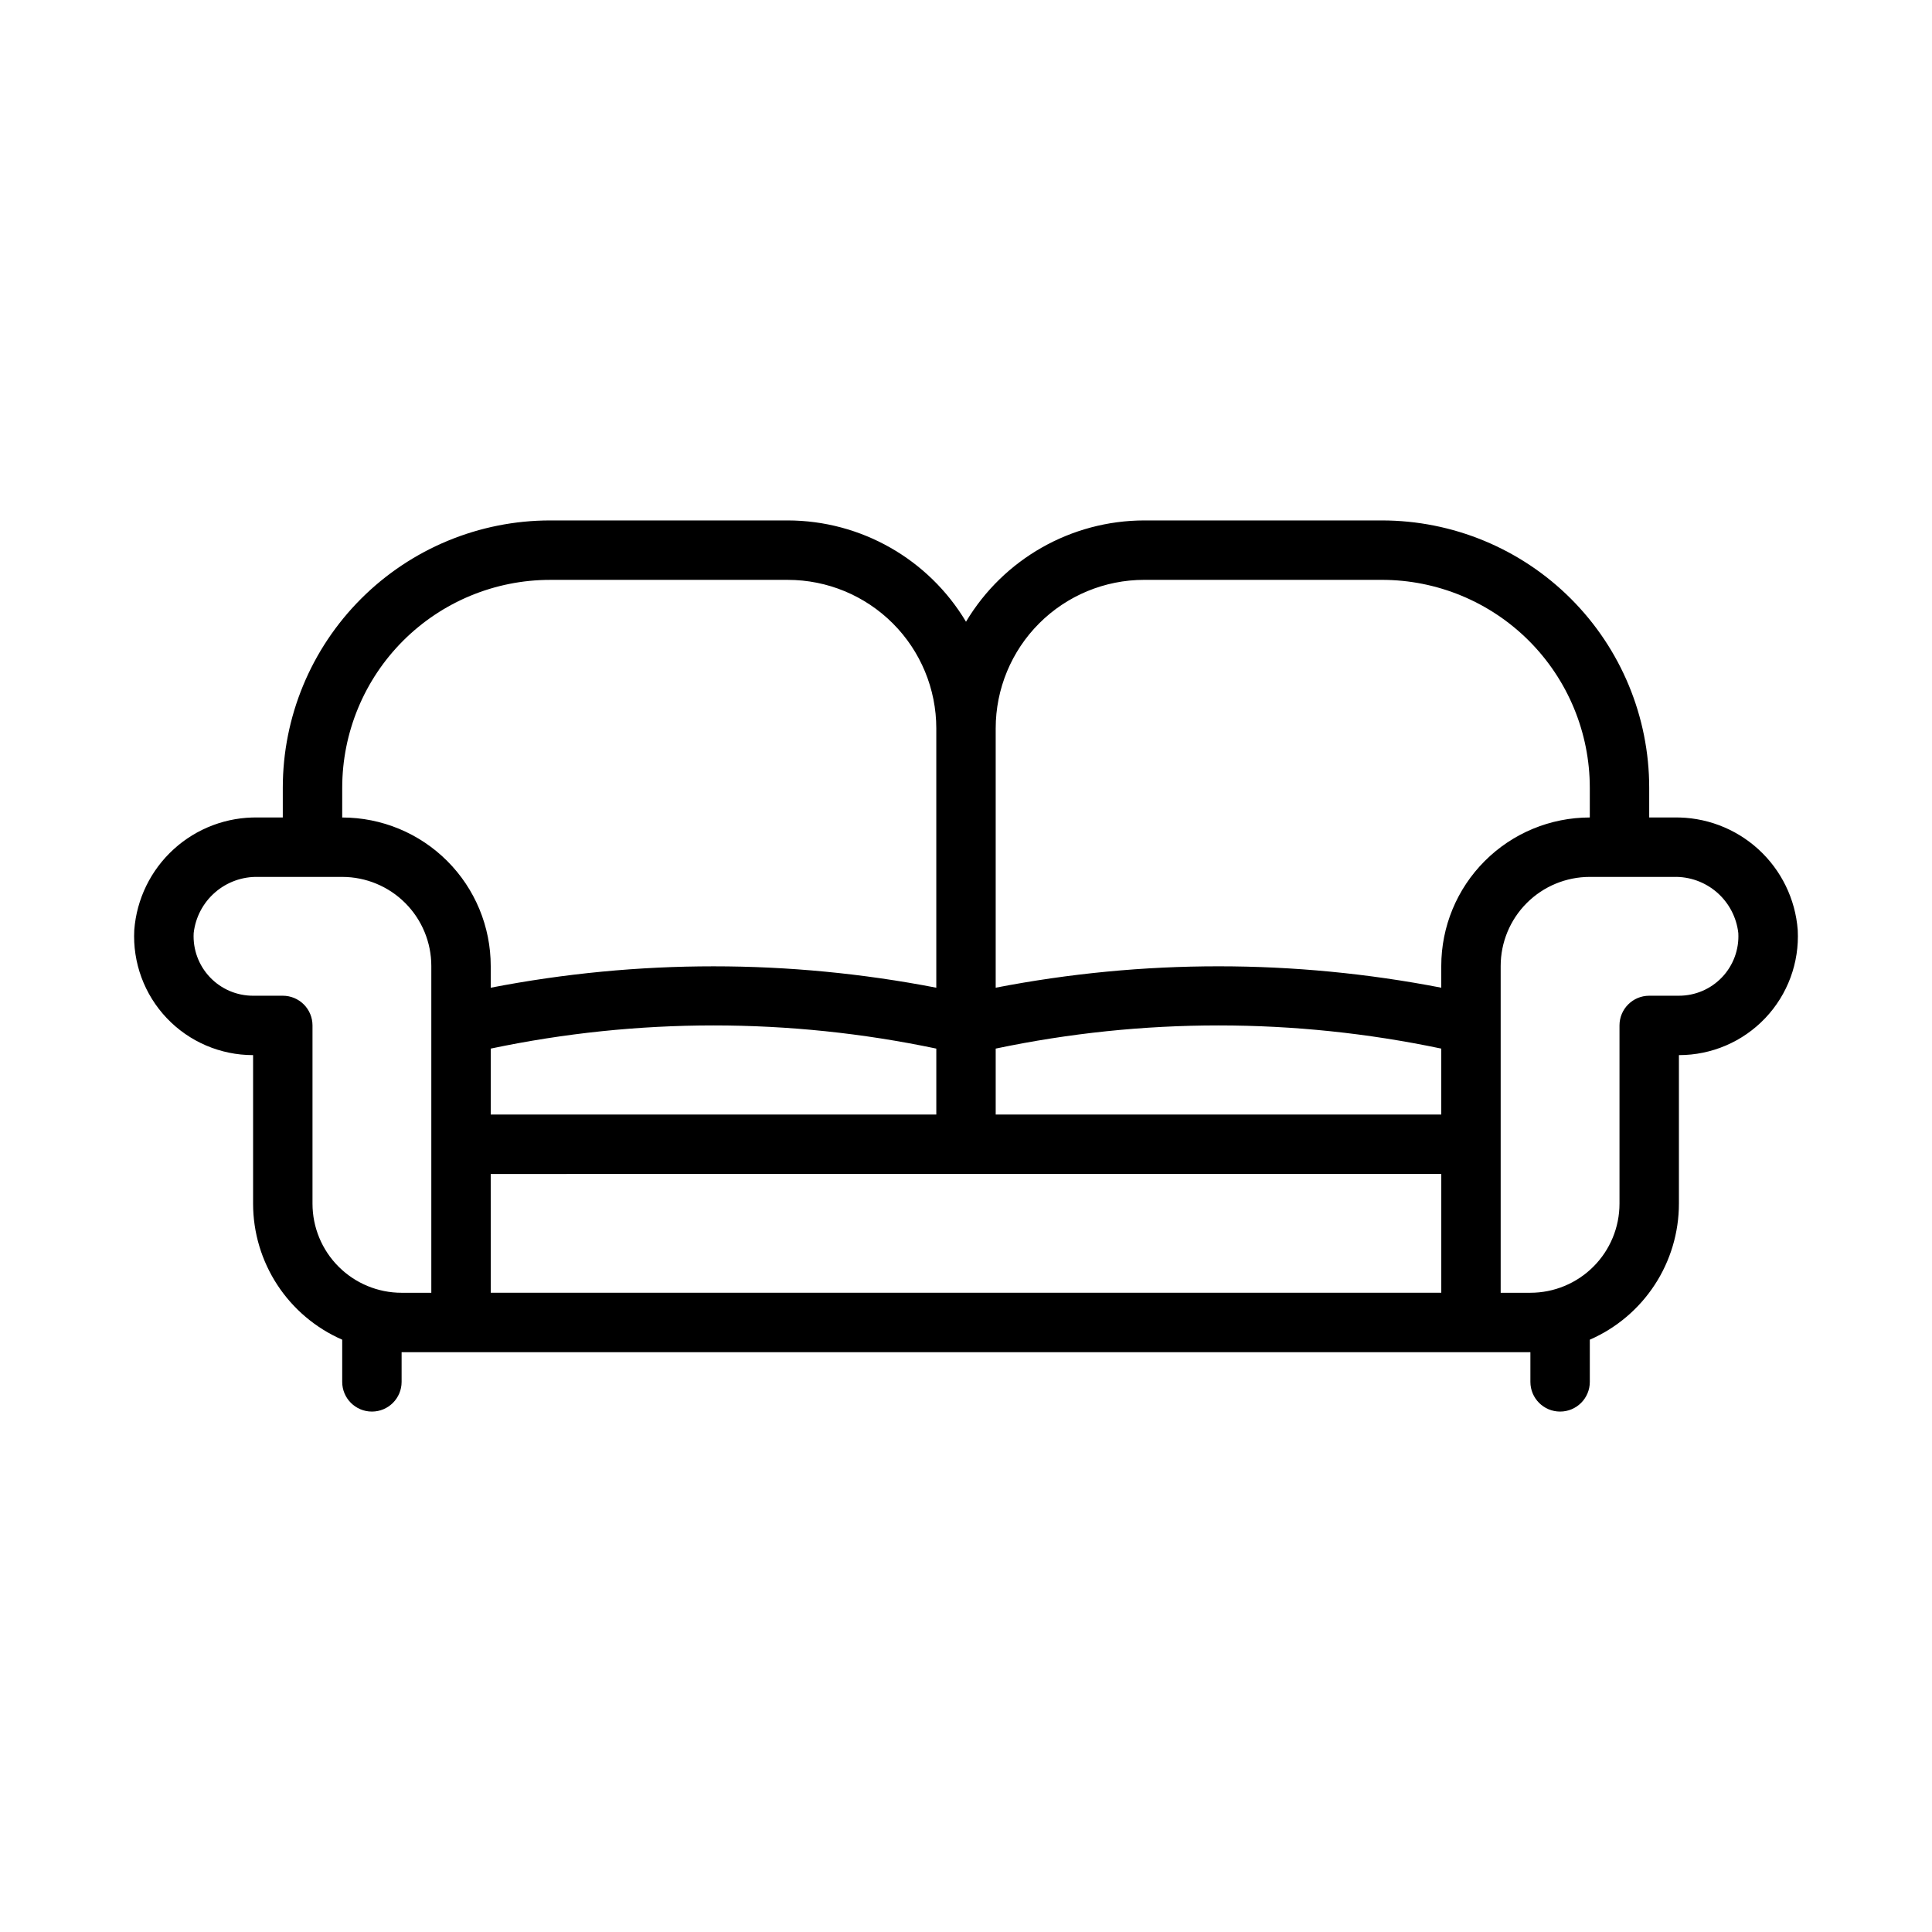 <?xml version="1.0" encoding="UTF-8"?>
<!-- Uploaded to: SVG Repo, www.svgrepo.com, Generator: SVG Repo Mixer Tools -->
<svg fill="#000000" width="800px" height="800px" version="1.1" viewBox="144 144 512 512" xmlns="http://www.w3.org/2000/svg">
 <path d="m587.59 360.64h-6.535v-7.871c0-18.789-7.465-36.809-20.75-50.098-13.289-13.285-31.309-20.75-50.098-20.75h-62.977c-19.367 0.027-37.301 10.219-47.23 26.844-9.934-16.625-27.867-26.816-47.234-26.844h-62.977c-18.789 0-36.809 7.465-50.098 20.75-13.285 13.289-20.75 31.309-20.75 50.098v7.871h-6.535c-8.246-0.164-16.242 2.836-22.348 8.387-6.106 5.547-9.855 13.223-10.477 21.449-0.453 8.633 2.66 17.074 8.617 23.344 5.953 6.266 14.227 9.809 22.871 9.797v39.363c0.004 7.652 2.238 15.141 6.434 21.543 4.195 6.406 10.168 11.445 17.184 14.508v11.18c0 4.348 3.523 7.871 7.871 7.871s7.871-3.523 7.871-7.871v-7.871h299.14v7.871c0 4.348 3.523 7.871 7.871 7.871s7.875-3.523 7.875-7.871v-11.18c7.016-3.062 12.984-8.102 17.18-14.508 4.195-6.402 6.43-13.891 6.434-21.543v-39.363c8.648 0.012 16.918-3.531 22.871-9.797 5.957-6.269 9.07-14.711 8.617-23.344-0.621-8.227-4.371-15.902-10.473-21.449-6.106-5.551-14.105-8.551-22.352-8.387zm-140.36-62.973h62.977c14.613 0 28.629 5.805 38.965 16.137 10.332 10.336 16.141 24.352 16.141 38.965v7.871c-10.441 0-20.453 4.148-27.832 11.531-7.383 7.379-11.531 17.391-11.531 27.832v5.746c-38.996-7.559-79.082-7.559-118.08 0v-68.723c0-10.441 4.144-20.453 11.527-27.832 7.383-7.383 17.395-11.527 27.832-11.527zm-173.18 141.7v-17.477c38.934-8.188 79.145-8.188 118.08 0v17.477zm133.82-17.477c38.934-8.188 79.145-8.188 118.08 0v17.477h-118.08zm-173.18-69.117c0-14.613 5.805-28.629 16.137-38.965 10.336-10.332 24.352-16.137 38.965-16.137h62.977c10.441 0 20.449 4.144 27.832 11.527 7.383 7.379 11.527 17.391 11.527 27.832v68.723c-38.996-7.559-79.082-7.559-118.08 0v-5.746c0-10.441-4.148-20.453-11.527-27.832-7.383-7.383-17.395-11.531-27.832-11.531zm-7.875 110.21v-47.234c0-2.086-0.828-4.09-2.305-5.566-1.477-1.477-3.477-2.305-5.566-2.305h-7.871c-4.332 0.008-8.473-1.77-11.449-4.914-2.981-3.141-4.535-7.371-4.297-11.695 0.473-4.168 2.488-8.008 5.652-10.762 3.16-2.754 7.238-4.223 11.43-4.117h22.281c6.262 0 12.27 2.488 16.699 6.918 4.426 4.426 6.914 10.434 6.914 16.699v86.59h-7.871c-6.262 0-12.27-2.488-16.699-6.918-4.43-4.426-6.918-10.434-6.918-16.695zm47.23-7.871 251.91-0.004v31.488h-251.9zm314.88-47.23-7.871-0.004c-4.348 0-7.871 3.523-7.871 7.871v47.234c0 6.262-2.488 12.27-6.918 16.695-4.43 4.43-10.434 6.918-16.699 6.918h-7.871v-86.59c0-6.266 2.488-12.273 6.918-16.699 4.426-4.43 10.434-6.918 16.699-6.918h22.277c4.191-0.105 8.27 1.363 11.434 4.117 3.16 2.754 5.176 6.594 5.648 10.762 0.238 4.324-1.316 8.555-4.293 11.695-2.981 3.144-7.121 4.922-11.453 4.914z"/>
</svg>